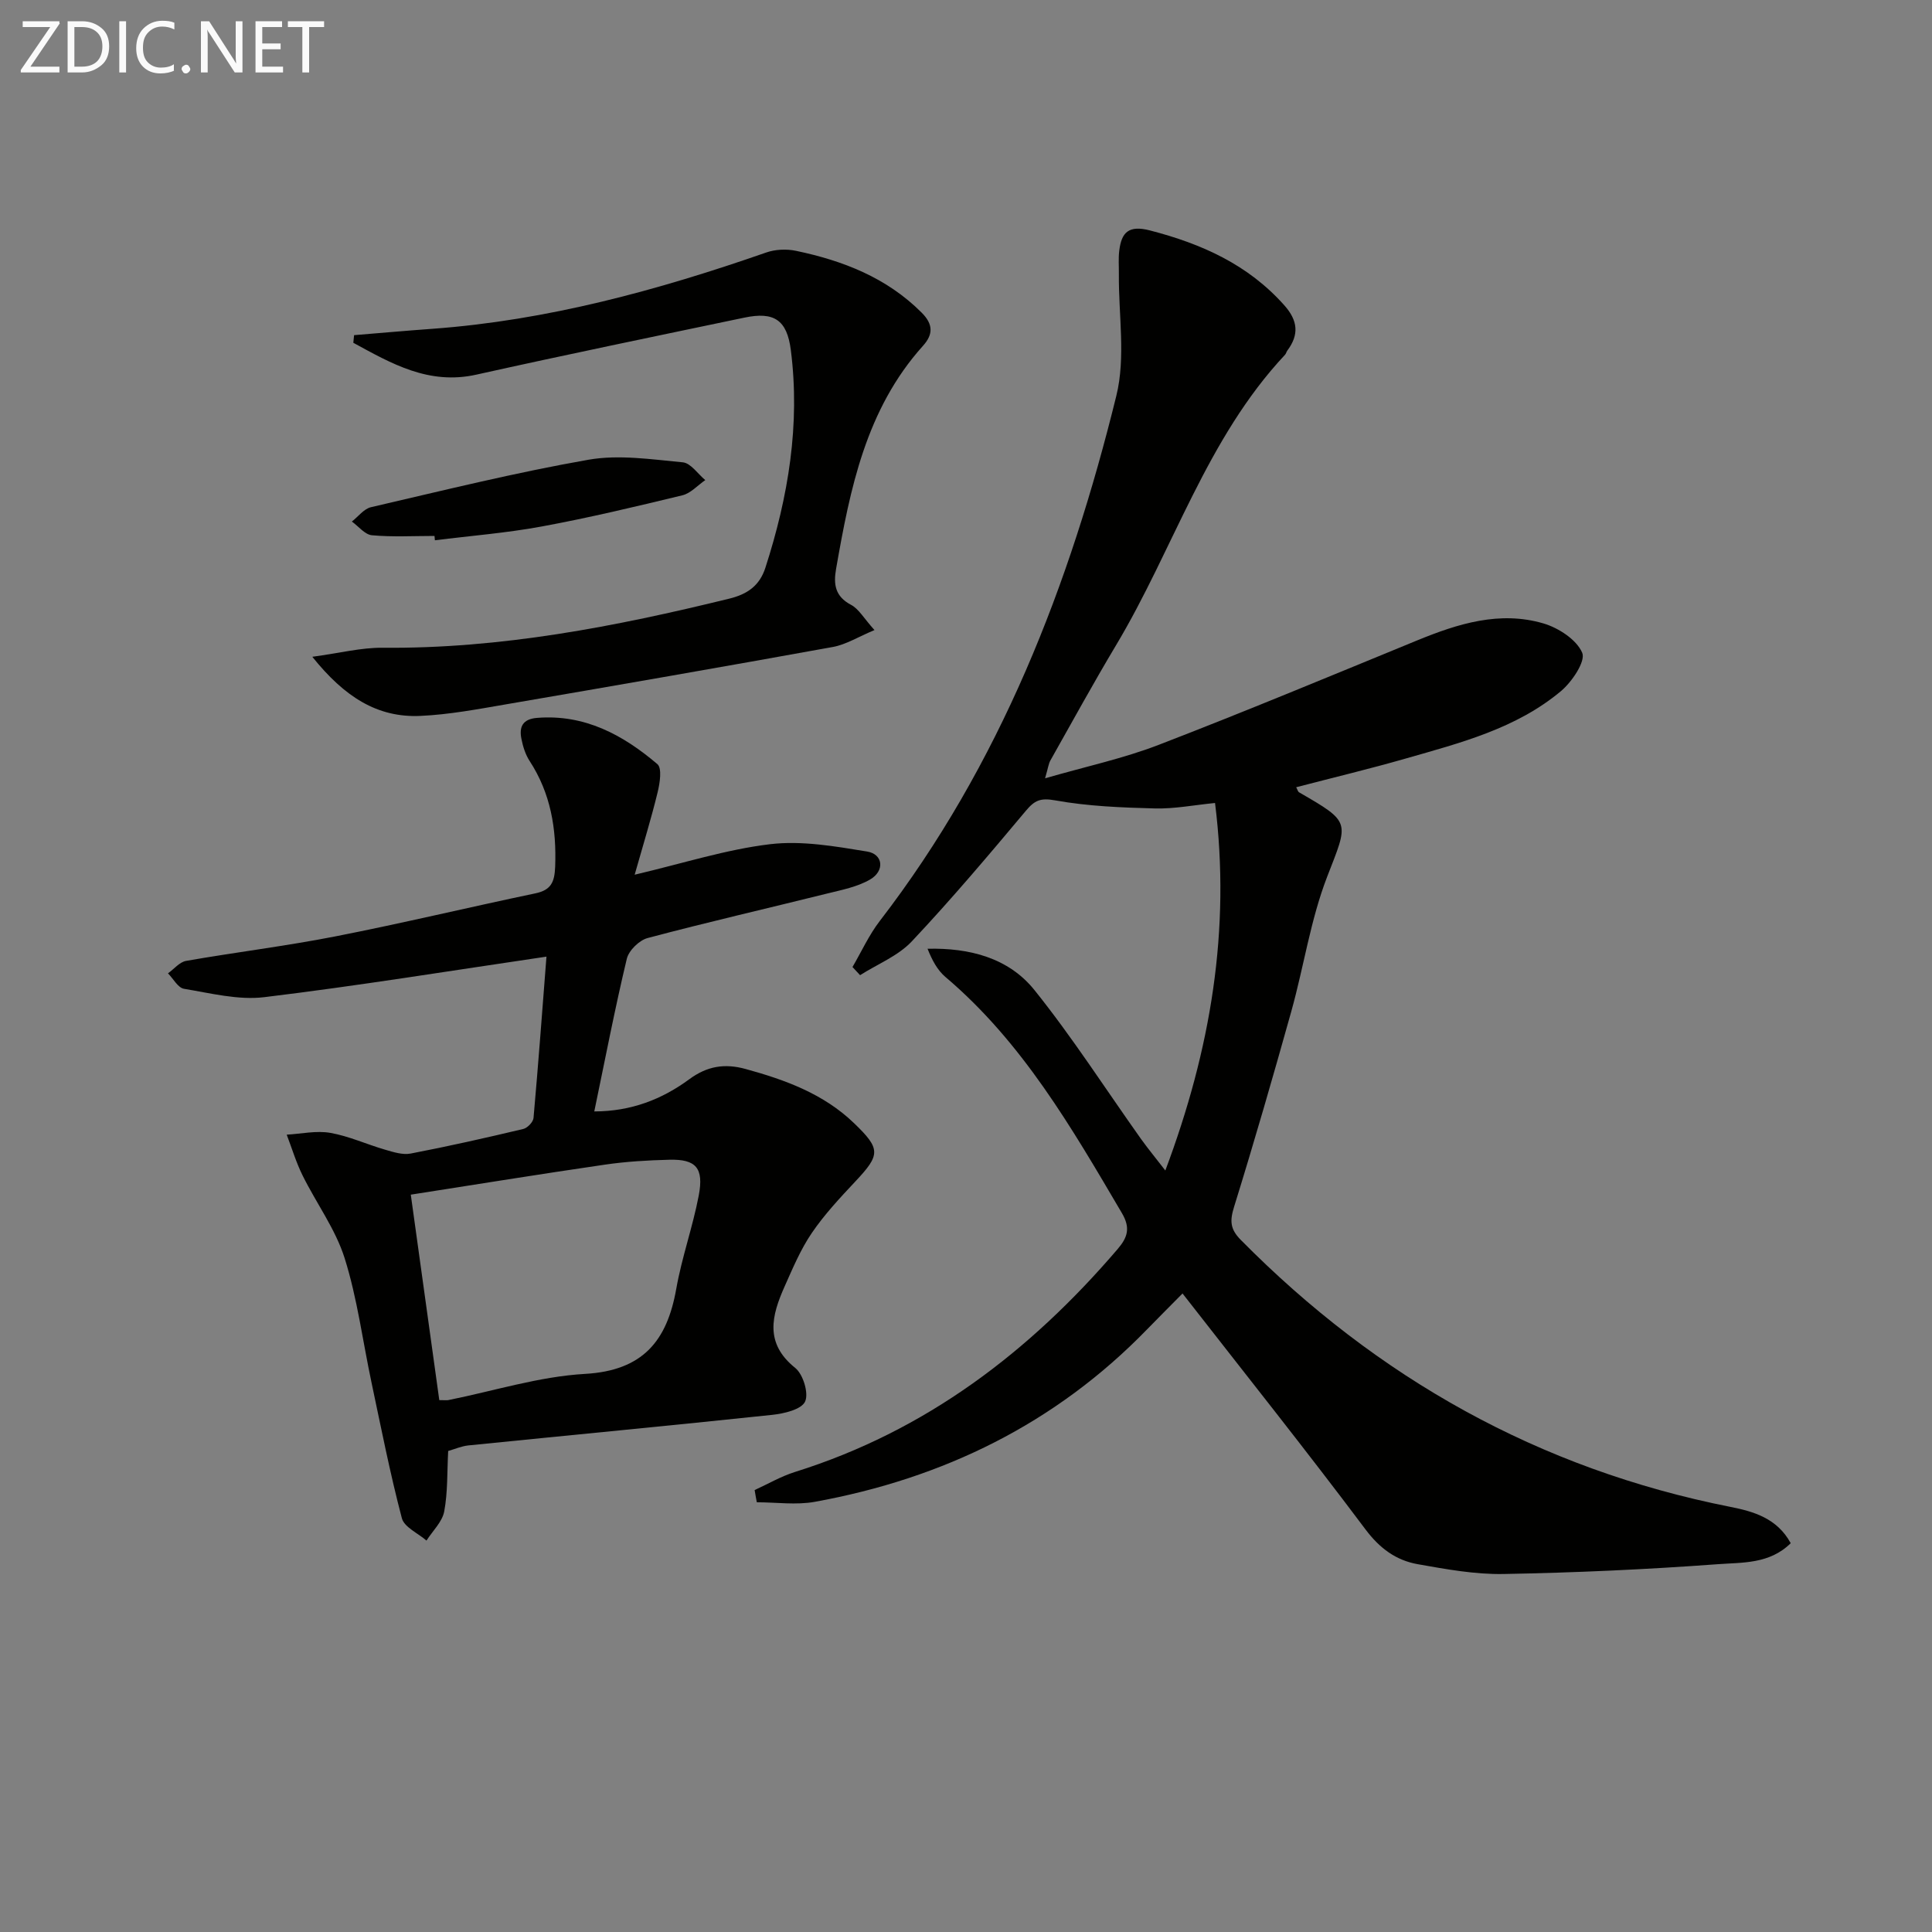 <svg enable-background="new 0 0 400 400" viewBox="0 0 400 400" xmlns="http://www.w3.org/2000/svg"><rect x="0" y="0" width="400" height="400" fill="#808080" stroke="none"/><path d="m156.24 308.5c2.78-1.27 5.46-2.84 8.36-3.75 27.06-8.47 48.59-24.87 66.8-46.15 2.07-2.42 2.68-4.37.89-7.42-10.39-17.66-20.6-35.4-36.55-48.91-1.66-1.41-2.76-3.47-3.7-5.84 8.69-.21 16.78 1.89 22.13 8.55 7.89 9.83 14.73 20.51 22.05 30.81 1.42 1.99 2.99 3.88 5.05 6.55 9.41-25.07 13.57-49.87 10.29-76.09-4.3.42-8.39 1.23-12.44 1.13-6.9-.18-13.87-.45-20.64-1.67-3.06-.55-4.25-.03-6.08 2.15-7.69 9.17-15.42 18.33-23.62 27.04-2.84 3.02-7.1 4.7-10.71 7-.52-.56-1.05-1.13-1.57-1.69 1.86-3.19 3.41-6.62 5.64-9.52 24.94-32.39 39.35-69.58 48.99-108.77 1.96-7.96.44-16.76.52-25.18.02-1.61-.12-3.25.08-4.84.46-3.81 1.96-5.33 6.36-4.19 10.71 2.77 20.33 7.07 27.84 15.53 2.79 3.15 3.06 6.05.6 9.34-.2.26-.26.64-.48.87-16.28 17.37-23.08 40.27-35.01 60.18-4.69 7.84-9.08 15.86-13.57 23.82-.38.68-.47 1.53-1.1 3.69 8.43-2.44 16.19-4.1 23.51-6.92 17.96-6.92 35.74-14.33 53.55-21.64 8.44-3.46 17.06-6.16 26.11-3.51 3.13.92 6.88 3.36 8.04 6.08.75 1.75-2.11 6.01-4.38 7.92-9.29 7.79-20.87 10.74-32.21 13.99-7.47 2.14-15.03 3.95-22.63 5.93.3.55.37.92.58 1.04 10.91 6.29 10.26 6.04 5.83 17.5-3.43 8.88-4.82 18.53-7.39 27.76-3.79 13.56-7.7 27.1-11.87 40.55-.9 2.9-.86 4.61 1.39 6.88 28.26 28.59 61.77 47.42 101.34 55.26 4.81.95 9.68 2.34 12.51 7.52-4.39 4.36-10.07 3.97-15.1 4.35-14.75 1.09-29.55 1.76-44.34 2.03-5.92.11-11.91-.99-17.78-2.03-4.49-.8-7.86-3.26-10.81-7.19-12.27-16.36-25.03-32.36-37.89-48.86-2.79 2.83-5.09 5.11-7.34 7.43-18.96 19.53-42.21 30.87-68.76 35.7-3.89.71-8.02.1-12.04.1-.17-.85-.31-1.69-.45-2.53z" fill="#010100"/><path d="m92.79 300.41c-.23 4.34-.07 8.52-.82 12.52-.41 2.16-2.4 4.03-3.67 6.03-1.76-1.53-4.61-2.77-5.1-4.63-2.44-9.27-4.29-18.69-6.28-28.08-1.83-8.6-2.94-17.42-5.57-25.77-1.9-6.02-5.86-11.36-8.7-17.11-1.34-2.7-2.21-5.62-3.29-8.45 3.02-.17 6.14-.88 9.04-.37 3.86.68 7.53 2.38 11.33 3.48 1.71.5 3.64 1.12 5.3.8 7.81-1.5 15.57-3.25 23.31-5.09.86-.2 2.04-1.43 2.12-2.27.98-11.03 1.8-22.07 2.68-33.41-19.97 2.94-39.14 6.06-58.4 8.39-5.41.66-11.13-.82-16.64-1.73-1.25-.2-2.22-2.09-3.32-3.2 1.25-.89 2.4-2.35 3.76-2.58 10.29-1.8 20.69-3.07 30.94-5.08 13.83-2.71 27.55-6.01 41.36-8.9 3.28-.69 3.97-2.35 4.1-5.5.3-7.87-.92-15.21-5.29-21.91-.87-1.34-1.39-3.01-1.7-4.6-.5-2.49.29-4.09 3.25-4.32 9.86-.79 17.8 3.53 24.91 9.58.98.84.51 3.92.05 5.8-1.31 5.41-2.96 10.73-4.76 17.09 10.12-2.38 18.98-5.24 28.06-6.32 6.55-.78 13.45.44 20.07 1.52 3.33.54 3.69 4.02.6 5.8-2.64 1.53-5.86 2.15-8.89 2.9-12.38 3.08-24.82 5.93-37.15 9.21-1.75.46-3.91 2.58-4.32 4.31-2.46 10.28-4.46 20.68-6.73 31.59 7.63-.01 14.02-2.51 19.66-6.66 3.73-2.75 7.35-3.31 11.66-2.13 8.24 2.26 16.14 5.14 22.45 11.21 5.56 5.35 5.5 6.53.26 12.1-3.18 3.39-6.39 6.82-8.99 10.64-2.32 3.4-3.95 7.3-5.64 11.09-2.67 5.99-4.2 11.73 2.21 16.86 1.64 1.32 2.83 5.28 2.03 6.97-.78 1.64-4.35 2.48-6.79 2.74-20.97 2.22-41.96 4.21-62.94 6.33-1.44.16-2.82.77-4.16 1.15zm-1.84-10.53c1.23 0 1.57.06 1.89-.01 9.43-1.89 18.79-4.88 28.29-5.42 11.96-.68 16.97-6.81 18.88-17.6 1.15-6.52 3.42-12.83 4.66-19.34 1.08-5.7-.58-7.53-6.05-7.4-4.47.11-8.98.37-13.4 1.02-13.27 1.93-26.51 4.08-40.17 6.21 2.01 14.53 3.94 28.42 5.9 42.54z" fill="#010100"/><path d="m73.31 69.39c5.38-.44 10.76-.92 16.15-1.31 23.87-1.74 46.69-7.97 69.17-15.8 1.88-.66 4.21-.76 6.17-.35 9.73 2.04 18.77 5.54 26.02 12.8 2.44 2.44 2.37 4.54.28 6.86-11.82 13.14-15.1 29.59-18 46.2-.56 3.18-.21 5.69 3.09 7.43 1.62.85 2.66 2.79 4.86 5.23-3.39 1.41-5.9 3.01-8.62 3.5-22.52 4.08-45.08 8-67.64 11.87-5.88 1.01-11.8 2.13-17.74 2.4-8.95.41-15.75-3.96-22.39-12.24 5.7-.77 10.12-1.91 14.53-1.87 24.47.23 48.21-4.38 71.81-10.17 3.76-.92 6.27-2.7 7.46-6.38 4.75-14.69 7.24-29.66 5.27-45.1-.8-6.25-3.49-7.98-9.6-6.7-18.51 3.87-37.02 7.69-55.48 11.8-9.88 2.21-17.6-2.29-25.5-6.59.06-.53.11-1.06.16-1.58z" fill="#010100"/><path d="m89.96 110.96c-4.32 0-8.66.25-12.95-.14-1.46-.13-2.78-1.85-4.16-2.84 1.31-1.02 2.49-2.63 3.95-2.97 14.98-3.47 29.93-7.18 45.05-9.83 6.3-1.1 13.03-.07 19.52.54 1.65.16 3.11 2.4 4.65 3.68-1.58 1.08-3.01 2.73-4.75 3.15-9.66 2.34-19.34 4.65-29.1 6.45-7.3 1.35-14.75 1.93-22.13 2.86-.02-.29-.05-.59-.08-.9z" fill="#010100"/><g fill="#fafafa"><path d="m12.4 4.8-6.1 9h6v1.2h-8v-.5l6.1-8.9h-5.7v-1.2h7.6v.4z"/><path d="m14 15v-10.6h3c1.6 0 2.9.5 4 1.4s1.6 2.2 1.6 3.8-.5 3-1.6 3.9-2.4 1.5-4 1.5zm1.4-9.4v8.2h1.6c1.3 0 2.4-.4 3.1-1.1s1.1-1.8 1.1-3.1-.4-2.3-1.2-3-1.8-1-3.1-1z"/><path d="m26.1 4.4v10.6h-1.4v-10.6z"/><path d="m36.1 14.6c-.8.4-1.8.6-2.9.6-1.5 0-2.7-.5-3.6-1.4s-1.4-2.2-1.4-3.8c0-1.7.5-3.1 1.5-4.1s2.3-1.6 3.9-1.6c1 0 1.8.1 2.5.4v1.4c-.8-.4-1.6-.6-2.5-.6-1.2 0-2.1.4-2.9 1.2s-1.1 1.8-1.1 3.2c0 1.3.3 2.3 1 3s1.6 1.1 2.7 1.1c1 0 2-.2 2.7-.7v1.3z"/><path d="m37.6 14.3c0-.2.1-.5.3-.6s.4-.3.6-.3c.3 0 .5.1.6.3s.3.4.3.6-.1.4-.3.6-.4.3-.6.3c-.3 0-.5-.1-.6-.3s-.3-.4-.3-.6z"/><path d="m50.2 15h-1.6l-5.3-8.2c-.2-.2-.3-.5-.4-.7 0 .2.1.7.1 1.5v7.4h-1.4v-10.6h1.7l5.2 8.1c.2.4.4.6.4.7 0-.3-.1-.8-.1-1.5v-7.3h1.4z"/><path d="m58.6 15h-5.7v-10.6h5.5v1.2h-4.1v3.4h3.8v1.2h-3.8v3.6h4.3z"/><path d="m67.1 5.6h-3.1v9.4h-1.4v-9.4h-3v-1.2h7.5z"/></g></svg>